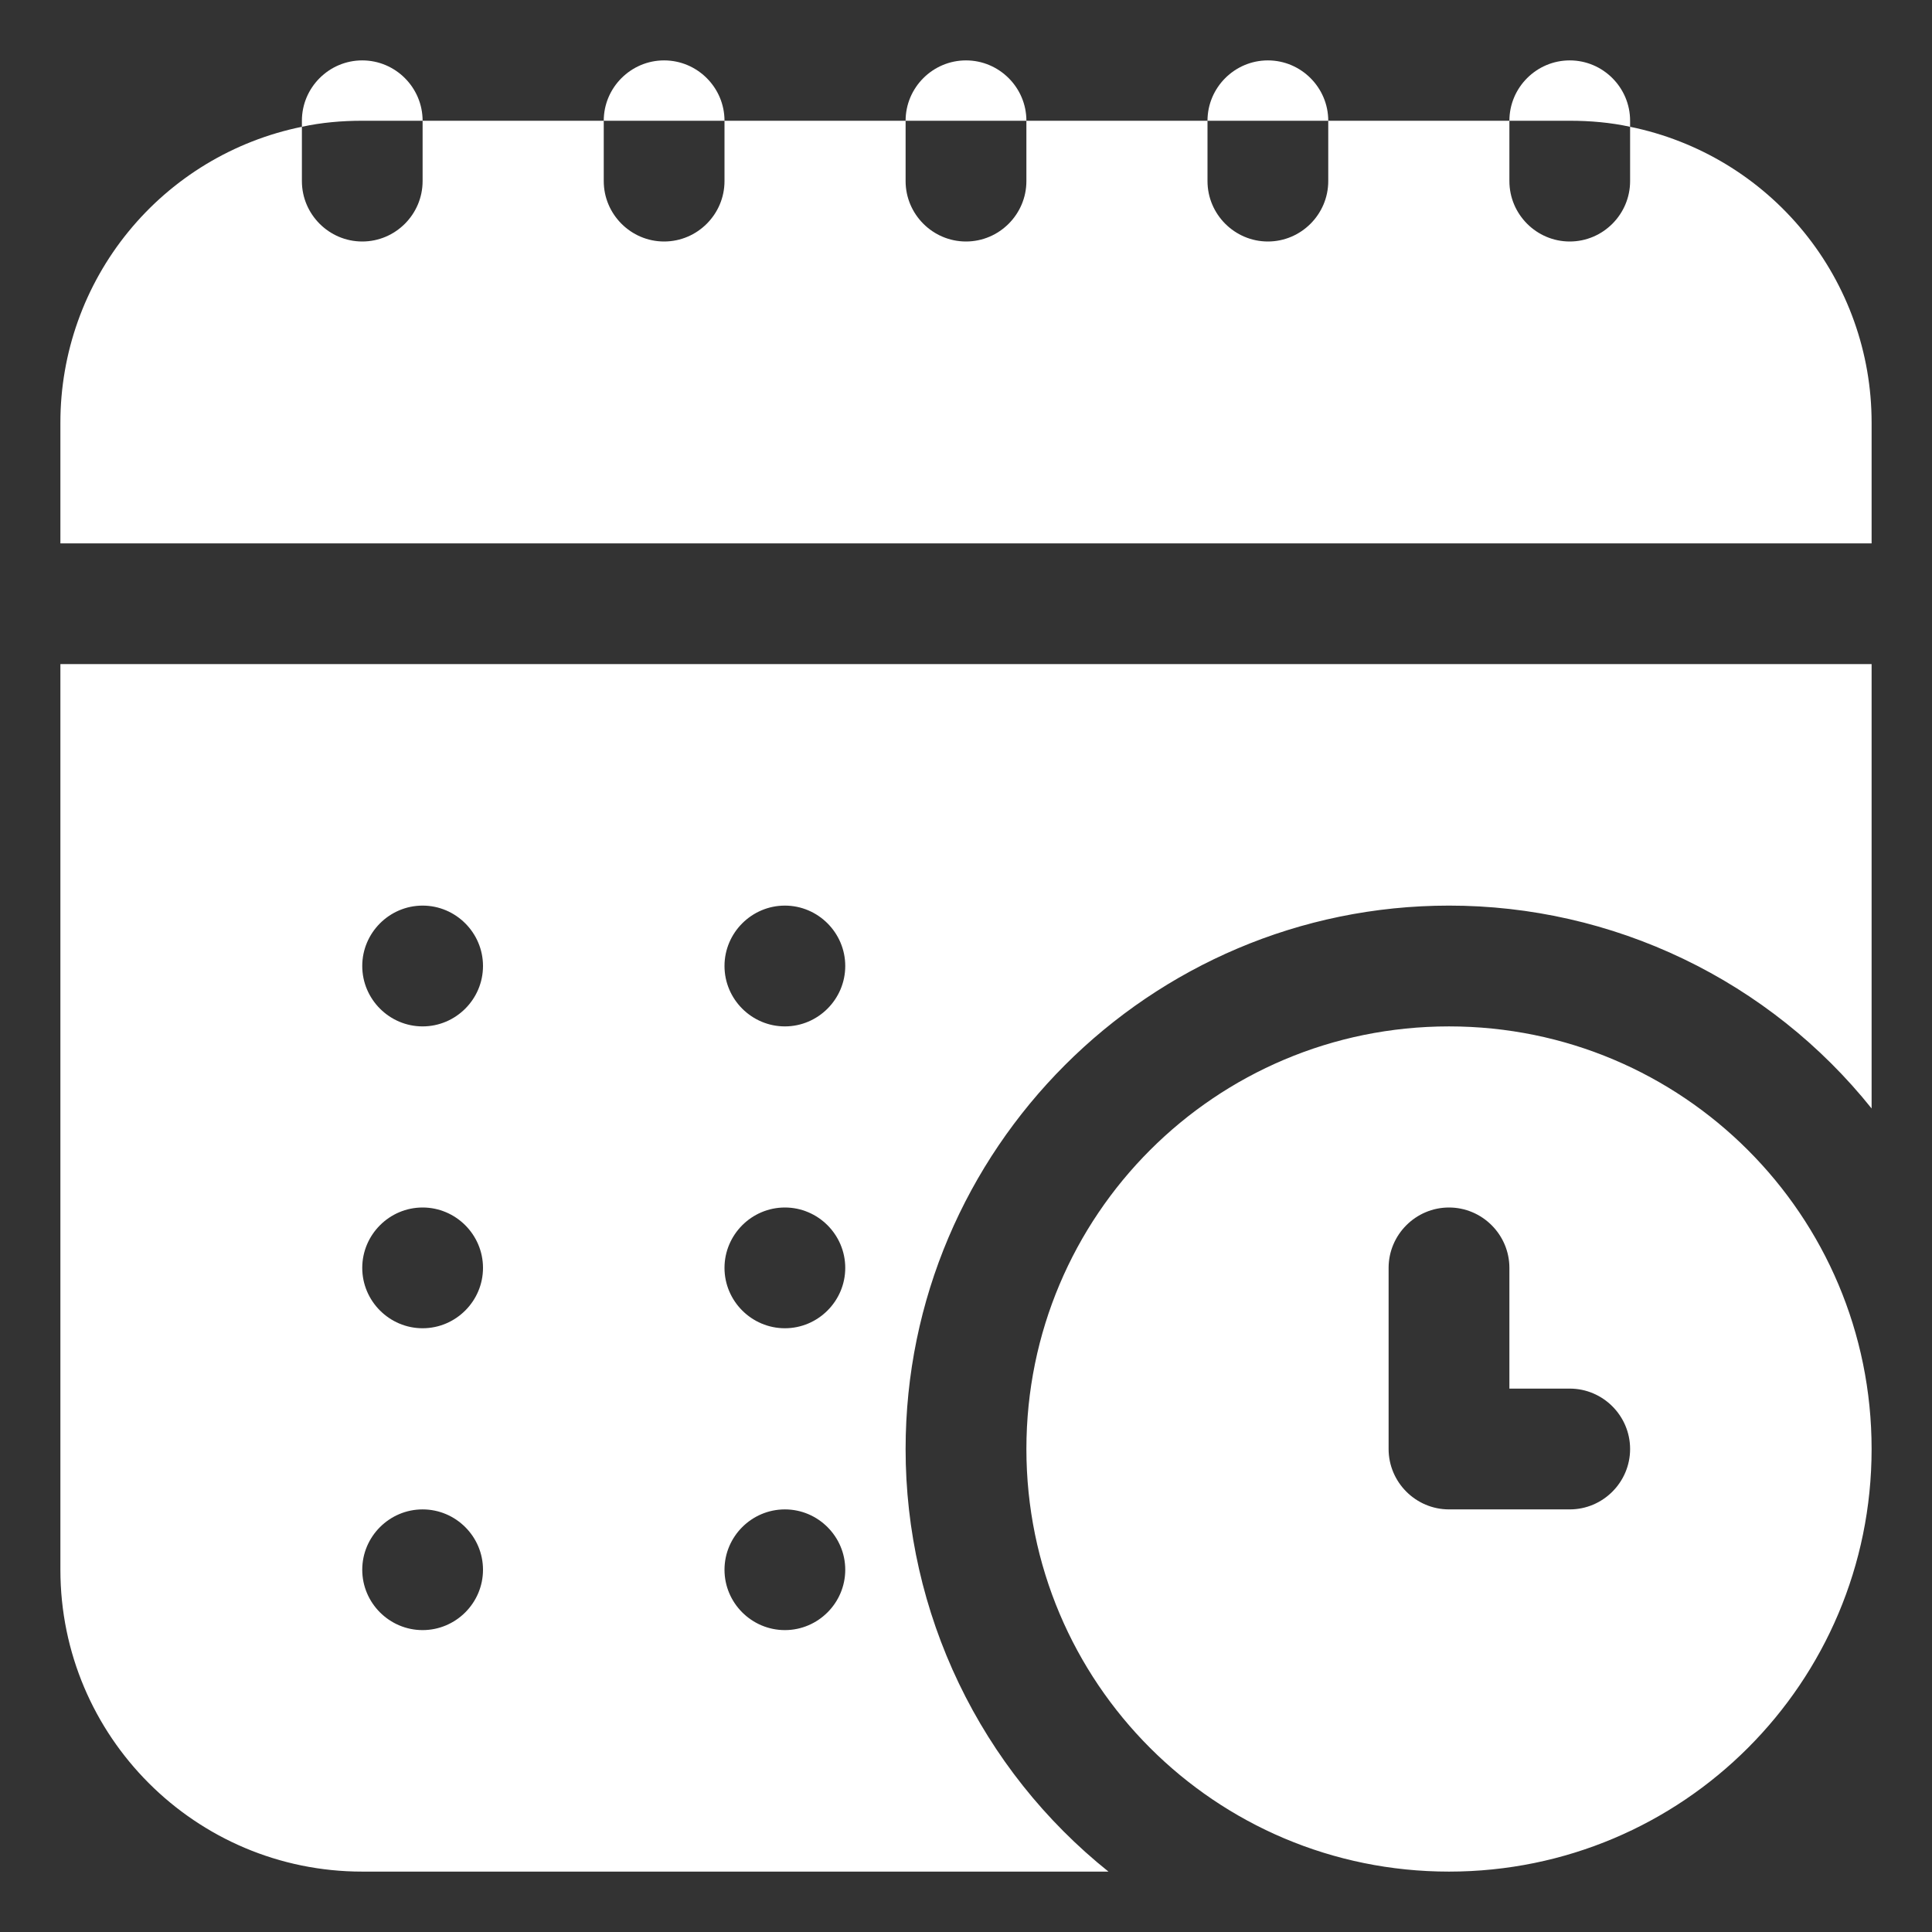 <?xml version="1.0" encoding="UTF-8"?> <svg xmlns="http://www.w3.org/2000/svg" width="46" height="46" viewBox="0 0 46 46" fill="none"><rect x="0" y="0" width="46" height="46" fill="#333333" stroke="none"/><path d="M44.562 10.062V12.938H1.438V10.062C1.437 8.406 2.009 6.799 3.057 5.516C4.105 4.232 5.564 3.35 7.188 3.019V4.312C7.188 5.103 7.834 5.75 8.625 5.75C9.416 5.75 10.062 5.103 10.062 4.312V2.875H14.375V4.312C14.375 5.103 15.022 5.75 15.812 5.75C16.603 5.75 17.25 5.103 17.25 4.312V2.875H21.562V4.312C21.562 5.103 22.209 5.75 23 5.75C23.791 5.75 24.438 5.103 24.438 4.312V2.875H28.75V4.312C28.75 5.103 29.397 5.75 30.188 5.75C30.978 5.75 31.625 5.103 31.625 4.312V2.875H35.938V4.312C35.938 5.103 36.584 5.75 37.375 5.75C38.166 5.75 38.812 5.103 38.812 4.312V3.019C40.436 3.35 41.895 4.232 42.943 5.516C43.991 6.799 44.563 8.406 44.562 10.062ZM23 1.438C22.209 1.438 21.562 2.084 21.562 2.875H24.438C24.438 2.084 23.791 1.438 23 1.438ZM8.625 1.438C7.834 1.438 7.188 2.084 7.188 2.875V3.019C7.647 2.918 8.136 2.875 8.625 2.875H10.062C10.062 2.084 9.416 1.438 8.625 1.438ZM15.812 1.438C15.022 1.438 14.375 2.084 14.375 2.875H17.25C17.25 2.084 16.603 1.438 15.812 1.438ZM30.188 1.438C29.397 1.438 28.75 2.084 28.75 2.875H31.625C31.625 2.084 30.978 1.438 30.188 1.438ZM37.375 1.438C36.584 1.438 35.938 2.084 35.938 2.875H37.375C37.864 2.875 38.352 2.918 38.812 3.019V2.875C38.812 2.084 38.166 1.438 37.375 1.438ZM44.562 34.5C44.562 40.063 40.063 44.562 34.5 44.562C28.937 44.562 24.438 40.063 24.438 34.5C24.438 28.937 28.937 24.438 34.5 24.438C40.063 24.438 44.562 28.937 44.562 34.5ZM38.812 34.5C38.812 33.709 38.166 33.062 37.375 33.062H35.938V30.188C35.938 29.397 35.291 28.75 34.5 28.75C33.709 28.75 33.062 29.397 33.062 30.188V34.5C33.062 35.291 33.709 35.938 34.5 35.938H37.375C38.166 35.938 38.812 35.291 38.812 34.5ZM44.562 15.812V26.392C43.355 24.884 41.824 23.667 40.082 22.831C38.34 21.995 36.432 21.561 34.5 21.562C27.37 21.562 21.562 27.37 21.562 34.5C21.561 36.432 21.995 38.34 22.831 40.082C23.667 41.824 24.884 43.355 26.392 44.562H8.625C4.657 44.562 1.438 41.343 1.438 37.375V15.812H44.562ZM11.5 37.375C11.5 36.584 10.853 35.938 10.062 35.938C9.272 35.938 8.625 36.584 8.625 37.375C8.625 38.166 9.272 38.812 10.062 38.812C10.853 38.812 11.5 38.166 11.5 37.375ZM11.5 30.188C11.5 29.397 10.853 28.75 10.062 28.75C9.272 28.75 8.625 29.397 8.625 30.188C8.625 30.978 9.272 31.625 10.062 31.625C10.853 31.625 11.5 30.978 11.5 30.188ZM11.5 23C11.5 22.209 10.853 21.562 10.062 21.562C9.272 21.562 8.625 22.209 8.625 23C8.625 23.791 9.272 24.438 10.062 24.438C10.853 24.438 11.5 23.791 11.5 23ZM20.125 37.375C20.125 36.584 19.478 35.938 18.688 35.938C17.897 35.938 17.25 36.584 17.25 37.375C17.25 38.166 17.897 38.812 18.688 38.812C19.478 38.812 20.125 38.166 20.125 37.375ZM20.125 30.188C20.125 29.397 19.478 28.75 18.688 28.75C17.897 28.75 17.25 29.397 17.25 30.188C17.25 30.978 17.897 31.625 18.688 31.625C19.478 31.625 20.125 30.978 20.125 30.188ZM20.125 23C20.125 22.209 19.478 21.562 18.688 21.562C17.897 21.562 17.25 22.209 17.25 23C17.25 23.791 17.897 24.438 18.688 24.438C19.478 24.438 20.125 23.791 20.125 23Z" fill="white"></path></svg> 